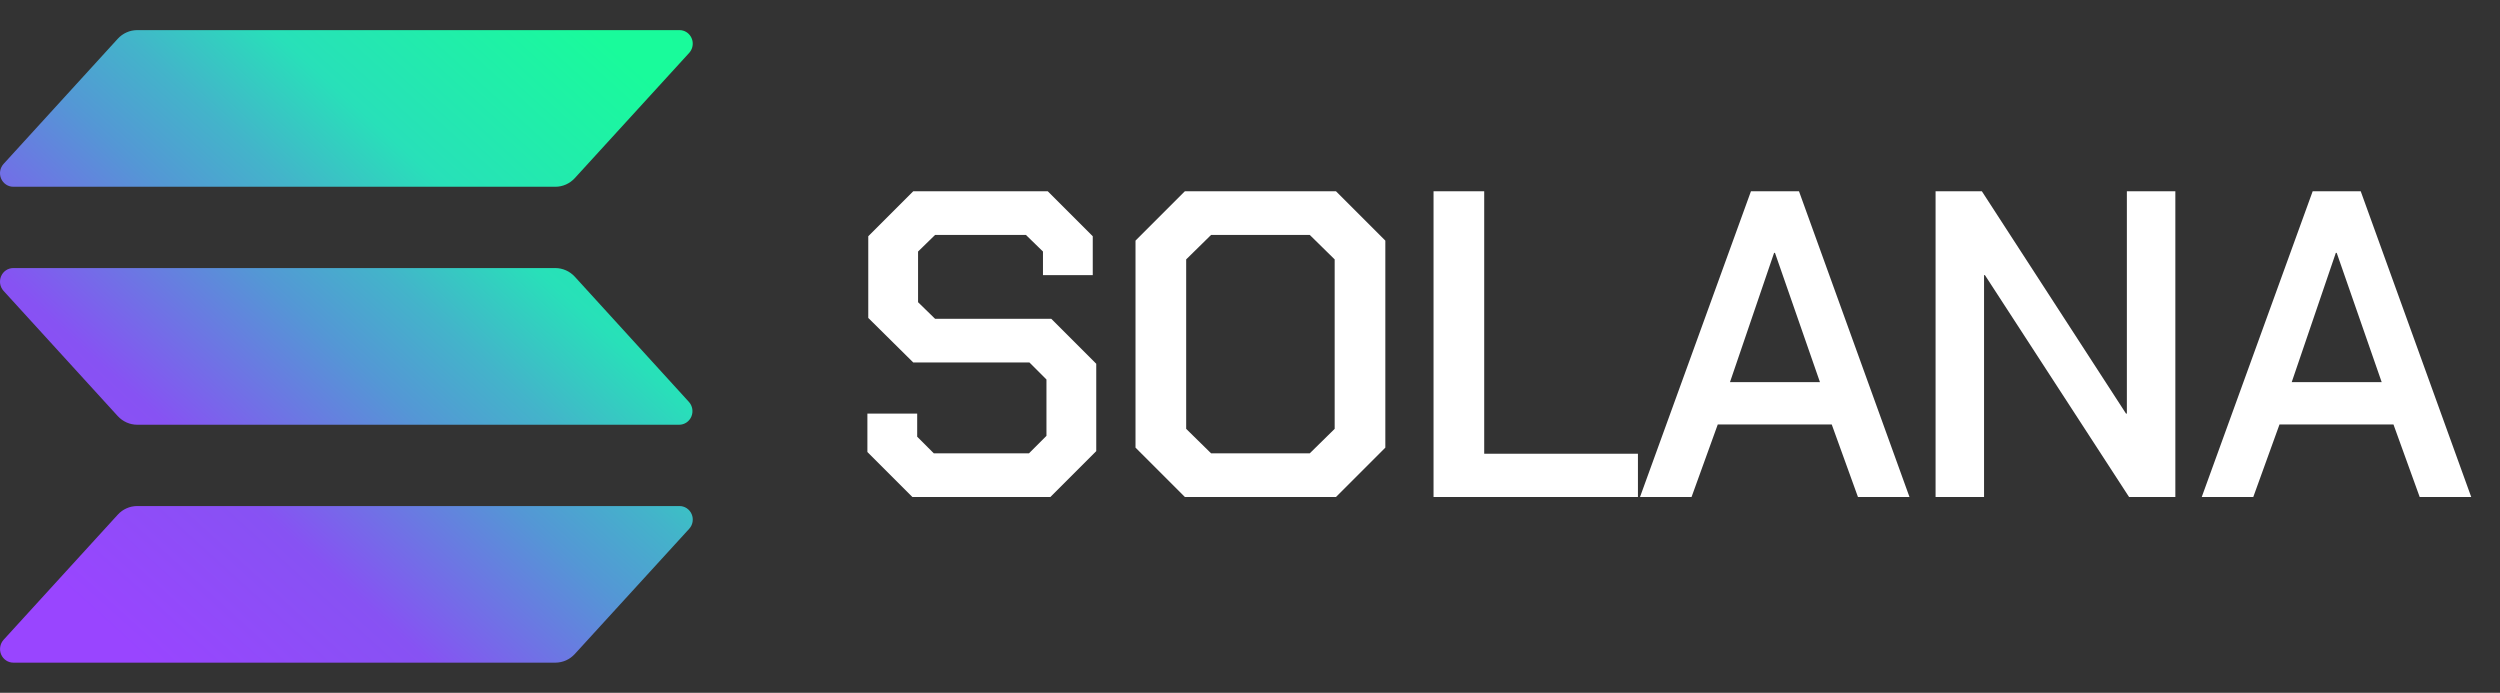 <svg width="166" height="46" viewBox="0 0 166 46" fill="none" xmlns="http://www.w3.org/2000/svg">
<rect x="0" y="0" width="166" height="46" fill="#333333" stroke="none"/>
<path d="M45.76 35.115L38.166 43.427C38.001 43.607 37.802 43.751 37.581 43.85C37.36 43.948 37.122 43.999 36.88 44H0.882C0.711 43.999 0.543 43.947 0.4 43.851C0.257 43.755 0.145 43.618 0.076 43.458C0.008 43.298 -0.014 43.12 0.015 42.948C0.043 42.776 0.12 42.615 0.235 42.486L7.82 34.174C7.984 33.994 8.183 33.85 8.404 33.752C8.626 33.653 8.864 33.602 9.105 33.602H45.104C45.277 33.598 45.447 33.647 45.593 33.742C45.739 33.837 45.855 33.974 45.925 34.136C45.995 34.297 46.017 34.477 45.987 34.651C45.958 34.825 45.879 34.987 45.76 35.115ZM38.166 18.372C38.001 18.193 37.802 18.049 37.581 17.951C37.36 17.852 37.121 17.801 36.88 17.799H0.882C0.71 17.799 0.542 17.85 0.399 17.946C0.255 18.042 0.142 18.179 0.074 18.34C0.005 18.5 -0.016 18.678 0.012 18.851C0.041 19.024 0.119 19.184 0.235 19.313L7.82 27.63C7.985 27.809 8.184 27.953 8.405 28.051C8.626 28.15 8.864 28.201 9.105 28.203H45.104C45.275 28.201 45.441 28.149 45.584 28.053C45.727 27.956 45.839 27.82 45.907 27.659C45.975 27.499 45.996 27.322 45.967 27.15C45.939 26.978 45.862 26.818 45.746 26.689L38.166 18.372ZM0.882 12.401H36.88C37.122 12.4 37.36 12.349 37.581 12.25C37.802 12.152 38.001 12.008 38.166 11.828L45.76 3.514C45.848 3.417 45.914 3.302 45.954 3.177C45.994 3.051 46.007 2.918 45.991 2.787C45.975 2.656 45.931 2.53 45.862 2.419C45.793 2.307 45.701 2.212 45.592 2.141C45.447 2.045 45.277 1.997 45.104 2H9.105C8.864 2.001 8.626 2.052 8.404 2.151C8.183 2.249 7.984 2.393 7.82 2.573L0.235 10.887C0.119 11.015 0.041 11.176 0.012 11.349C-0.016 11.521 0.005 11.699 0.074 11.86C0.142 12.02 0.255 12.157 0.399 12.253C0.542 12.349 0.71 12.4 0.882 12.401Z" fill="url(#paint0_linear_2430_45)"/>
<path d="M57.595 30.013V27.461H60.901V28.998L62.003 30.1H68.325L69.485 28.94V25.199L68.354 24.068H60.64L57.653 21.11V15.687L60.64 12.7H69.572L72.559 15.687V18.268H69.253V16.702L68.122 15.6H62.09L60.959 16.702V20.066L62.09 21.168H69.804L72.791 24.155V29.955L69.746 33H60.582L57.595 30.013ZM75.398 29.723V15.977L78.675 12.7H88.709L91.986 15.977V29.723L88.709 33H78.675L75.398 29.723ZM86.969 30.1L88.622 28.476V17.224L86.969 15.6H80.415L78.762 17.224V28.476L80.415 30.1H86.969ZM95.187 12.7H98.551V30.129H108.759V33H95.187V12.7ZM116.263 12.7H119.453L126.79 33H123.368L121.628 28.186H114.059L112.319 33H108.897L116.263 12.7ZM120.845 25.373L117.858 16.789H117.8L114.871 25.373H120.845ZM128.522 12.7H131.596L141.166 27.461H141.224V12.7H144.443V33H141.369L131.799 18.268H131.741V33H128.522V12.7ZM153.562 12.7H156.752L164.089 33H160.667L158.927 28.186H151.358L149.618 33H146.196L153.562 12.7ZM158.144 25.373L155.157 16.789H155.099L152.17 25.373H158.144Z" fill="white"/>
<defs>
<linearGradient id="paint0_linear_2430_45" x1="3.883" y1="45.003" x2="42.504" y2="2.352" gradientUnits="userSpaceOnUse">
<stop offset="0.08" stop-color="#9945FF"/>
<stop offset="0.3" stop-color="#8752F3"/>
<stop offset="0.5" stop-color="#5497D5"/>
<stop offset="0.6" stop-color="#43B4CA"/>
<stop offset="0.72" stop-color="#28E0B9"/>
<stop offset="0.97" stop-color="#19FB9B"/>
</linearGradient>
</defs>
</svg>
